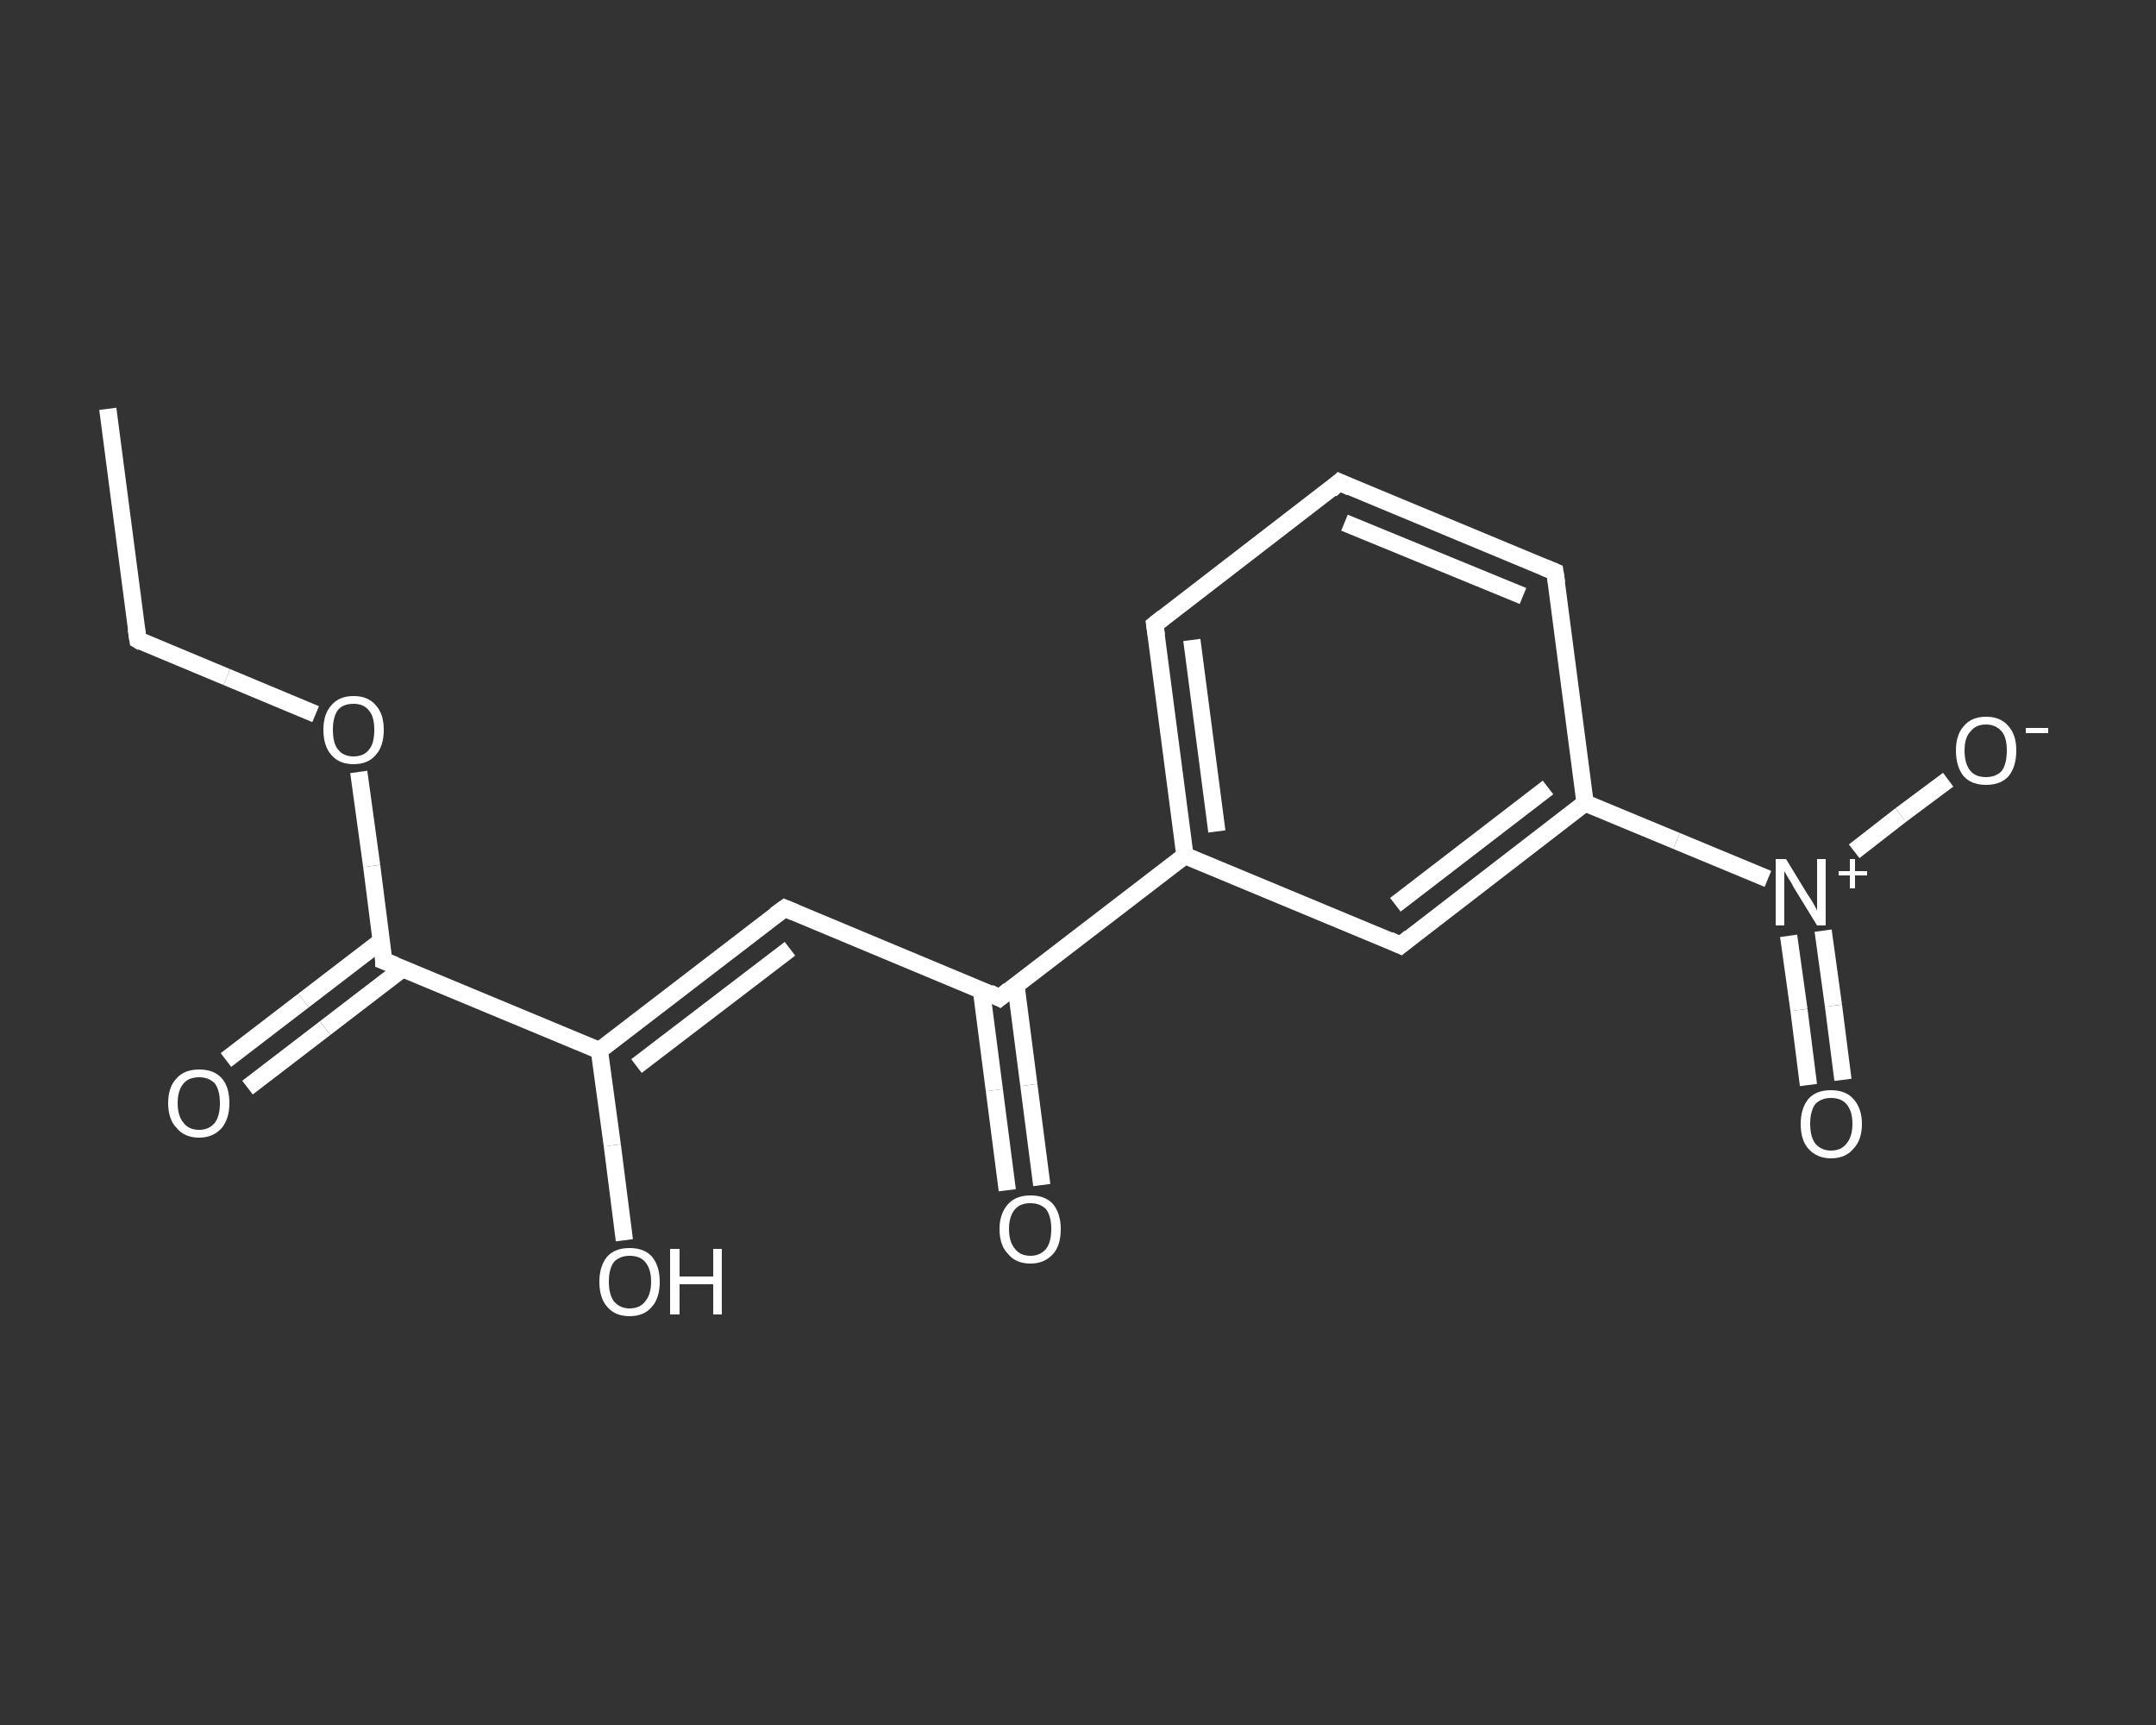 <?xml version='1.0' encoding='iso-8859-1'?>
<svg version='1.1' baseProfile='full'
              xmlns='http://www.w3.org/2000/svg'
                      xmlns:rdkit='http://www.rdkit.org/xml'
                      xmlns:xlink='http://www.w3.org/1999/xlink'
                  xml:space='preserve'
width='250px' height='200px' viewBox='0 0 250 200'>
<rect x="0" y="0" width="250" height="200" fill="#333333" stroke="none"/>
<!-- END OF HEADER -->
<rect style='opacity:1.0;fill:transparent;stroke:none' width='250.0' height='200.0' x='0.0' y='0.0'> </rect>
<path class='bond-0 atom-0 atom-1' d='M 12.5,47.4 L 16.0,74.2' style='fill:none;fill-rule:evenodd;stroke:#FFFFFF;stroke-width:2.0px;stroke-linecap:butt;stroke-linejoin:miter;stroke-opacity:1' />
<path class='bond-1 atom-1 atom-2' d='M 16.0,74.2 L 26.3,78.5' style='fill:none;fill-rule:evenodd;stroke:#FFFFFF;stroke-width:2.0px;stroke-linecap:butt;stroke-linejoin:miter;stroke-opacity:1' />
<path class='bond-1 atom-1 atom-2' d='M 26.3,78.5 L 36.6,82.8' style='fill:none;fill-rule:evenodd;stroke:#FFFFFF;stroke-width:2.0px;stroke-linecap:butt;stroke-linejoin:miter;stroke-opacity:1' />
<path class='bond-2 atom-2 atom-3' d='M 41.6,89.5 L 43.1,100.4' style='fill:none;fill-rule:evenodd;stroke:#FFFFFF;stroke-width:2.0px;stroke-linecap:butt;stroke-linejoin:miter;stroke-opacity:1' />
<path class='bond-2 atom-2 atom-3' d='M 43.1,100.4 L 44.5,111.4' style='fill:none;fill-rule:evenodd;stroke:#FFFFFF;stroke-width:2.0px;stroke-linecap:butt;stroke-linejoin:miter;stroke-opacity:1' />
<path class='bond-3 atom-3 atom-4' d='M 44.2,109.1 L 35.2,116.0' style='fill:none;fill-rule:evenodd;stroke:#FFFFFF;stroke-width:2.0px;stroke-linecap:butt;stroke-linejoin:miter;stroke-opacity:1' />
<path class='bond-3 atom-3 atom-4' d='M 35.2,116.0 L 26.2,122.9' style='fill:none;fill-rule:evenodd;stroke:#FFFFFF;stroke-width:2.0px;stroke-linecap:butt;stroke-linejoin:miter;stroke-opacity:1' />
<path class='bond-3 atom-3 atom-4' d='M 46.7,112.3 L 37.7,119.2' style='fill:none;fill-rule:evenodd;stroke:#FFFFFF;stroke-width:2.0px;stroke-linecap:butt;stroke-linejoin:miter;stroke-opacity:1' />
<path class='bond-3 atom-3 atom-4' d='M 37.7,119.2 L 28.7,126.1' style='fill:none;fill-rule:evenodd;stroke:#FFFFFF;stroke-width:2.0px;stroke-linecap:butt;stroke-linejoin:miter;stroke-opacity:1' />
<path class='bond-4 atom-3 atom-5' d='M 44.5,111.4 L 69.5,121.8' style='fill:none;fill-rule:evenodd;stroke:#FFFFFF;stroke-width:2.0px;stroke-linecap:butt;stroke-linejoin:miter;stroke-opacity:1' />
<path class='bond-5 atom-5 atom-6' d='M 69.5,121.8 L 71.0,132.8' style='fill:none;fill-rule:evenodd;stroke:#FFFFFF;stroke-width:2.0px;stroke-linecap:butt;stroke-linejoin:miter;stroke-opacity:1' />
<path class='bond-5 atom-5 atom-6' d='M 71.0,132.8 L 72.4,143.8' style='fill:none;fill-rule:evenodd;stroke:#FFFFFF;stroke-width:2.0px;stroke-linecap:butt;stroke-linejoin:miter;stroke-opacity:1' />
<path class='bond-6 atom-5 atom-7' d='M 69.5,121.8 L 91.0,105.3' style='fill:none;fill-rule:evenodd;stroke:#FFFFFF;stroke-width:2.0px;stroke-linecap:butt;stroke-linejoin:miter;stroke-opacity:1' />
<path class='bond-6 atom-5 atom-7' d='M 73.8,123.6 L 91.6,110.0' style='fill:none;fill-rule:evenodd;stroke:#FFFFFF;stroke-width:2.0px;stroke-linecap:butt;stroke-linejoin:miter;stroke-opacity:1' />
<path class='bond-7 atom-7 atom-8' d='M 91.0,105.3 L 115.9,115.7' style='fill:none;fill-rule:evenodd;stroke:#FFFFFF;stroke-width:2.0px;stroke-linecap:butt;stroke-linejoin:miter;stroke-opacity:1' />
<path class='bond-8 atom-8 atom-9' d='M 113.8,114.8 L 115.3,126.4' style='fill:none;fill-rule:evenodd;stroke:#FFFFFF;stroke-width:2.0px;stroke-linecap:butt;stroke-linejoin:miter;stroke-opacity:1' />
<path class='bond-8 atom-8 atom-9' d='M 115.3,126.4 L 116.8,138.0' style='fill:none;fill-rule:evenodd;stroke:#FFFFFF;stroke-width:2.0px;stroke-linecap:butt;stroke-linejoin:miter;stroke-opacity:1' />
<path class='bond-8 atom-8 atom-9' d='M 117.8,114.2 L 119.3,125.8' style='fill:none;fill-rule:evenodd;stroke:#FFFFFF;stroke-width:2.0px;stroke-linecap:butt;stroke-linejoin:miter;stroke-opacity:1' />
<path class='bond-8 atom-8 atom-9' d='M 119.3,125.8 L 120.8,137.4' style='fill:none;fill-rule:evenodd;stroke:#FFFFFF;stroke-width:2.0px;stroke-linecap:butt;stroke-linejoin:miter;stroke-opacity:1' />
<path class='bond-9 atom-8 atom-10' d='M 115.9,115.7 L 137.4,99.2' style='fill:none;fill-rule:evenodd;stroke:#FFFFFF;stroke-width:2.0px;stroke-linecap:butt;stroke-linejoin:miter;stroke-opacity:1' />
<path class='bond-10 atom-10 atom-11' d='M 137.4,99.2 L 133.9,72.4' style='fill:none;fill-rule:evenodd;stroke:#FFFFFF;stroke-width:2.0px;stroke-linecap:butt;stroke-linejoin:miter;stroke-opacity:1' />
<path class='bond-10 atom-10 atom-11' d='M 141.1,96.4 L 138.2,74.2' style='fill:none;fill-rule:evenodd;stroke:#FFFFFF;stroke-width:2.0px;stroke-linecap:butt;stroke-linejoin:miter;stroke-opacity:1' />
<path class='bond-11 atom-11 atom-12' d='M 133.9,72.4 L 155.3,55.9' style='fill:none;fill-rule:evenodd;stroke:#FFFFFF;stroke-width:2.0px;stroke-linecap:butt;stroke-linejoin:miter;stroke-opacity:1' />
<path class='bond-12 atom-12 atom-13' d='M 155.3,55.9 L 180.3,66.3' style='fill:none;fill-rule:evenodd;stroke:#FFFFFF;stroke-width:2.0px;stroke-linecap:butt;stroke-linejoin:miter;stroke-opacity:1' />
<path class='bond-12 atom-12 atom-13' d='M 155.9,60.6 L 176.6,69.1' style='fill:none;fill-rule:evenodd;stroke:#FFFFFF;stroke-width:2.0px;stroke-linecap:butt;stroke-linejoin:miter;stroke-opacity:1' />
<path class='bond-13 atom-13 atom-14' d='M 180.3,66.3 L 183.8,93.1' style='fill:none;fill-rule:evenodd;stroke:#FFFFFF;stroke-width:2.0px;stroke-linecap:butt;stroke-linejoin:miter;stroke-opacity:1' />
<path class='bond-14 atom-14 atom-15' d='M 183.8,93.1 L 194.4,97.5' style='fill:none;fill-rule:evenodd;stroke:#FFFFFF;stroke-width:2.0px;stroke-linecap:butt;stroke-linejoin:miter;stroke-opacity:1' />
<path class='bond-14 atom-14 atom-15' d='M 194.4,97.5 L 205.0,101.9' style='fill:none;fill-rule:evenodd;stroke:#FFFFFF;stroke-width:2.0px;stroke-linecap:butt;stroke-linejoin:miter;stroke-opacity:1' />
<path class='bond-15 atom-15 atom-16' d='M 207.4,108.5 L 208.6,117.1' style='fill:none;fill-rule:evenodd;stroke:#FFFFFF;stroke-width:2.0px;stroke-linecap:butt;stroke-linejoin:miter;stroke-opacity:1' />
<path class='bond-15 atom-15 atom-16' d='M 208.6,117.1 L 209.7,125.8' style='fill:none;fill-rule:evenodd;stroke:#FFFFFF;stroke-width:2.0px;stroke-linecap:butt;stroke-linejoin:miter;stroke-opacity:1' />
<path class='bond-15 atom-15 atom-16' d='M 211.4,107.9 L 212.6,116.6' style='fill:none;fill-rule:evenodd;stroke:#FFFFFF;stroke-width:2.0px;stroke-linecap:butt;stroke-linejoin:miter;stroke-opacity:1' />
<path class='bond-15 atom-15 atom-16' d='M 212.6,116.6 L 213.7,125.2' style='fill:none;fill-rule:evenodd;stroke:#FFFFFF;stroke-width:2.0px;stroke-linecap:butt;stroke-linejoin:miter;stroke-opacity:1' />
<path class='bond-16 atom-15 atom-17' d='M 215.0,98.7 L 220.4,94.5' style='fill:none;fill-rule:evenodd;stroke:#FFFFFF;stroke-width:2.0px;stroke-linecap:butt;stroke-linejoin:miter;stroke-opacity:1' />
<path class='bond-16 atom-15 atom-17' d='M 220.4,94.5 L 225.9,90.4' style='fill:none;fill-rule:evenodd;stroke:#FFFFFF;stroke-width:2.0px;stroke-linecap:butt;stroke-linejoin:miter;stroke-opacity:1' />
<path class='bond-17 atom-14 atom-18' d='M 183.8,93.1 L 162.4,109.6' style='fill:none;fill-rule:evenodd;stroke:#FFFFFF;stroke-width:2.0px;stroke-linecap:butt;stroke-linejoin:miter;stroke-opacity:1' />
<path class='bond-17 atom-14 atom-18' d='M 179.5,91.3 L 161.8,104.9' style='fill:none;fill-rule:evenodd;stroke:#FFFFFF;stroke-width:2.0px;stroke-linecap:butt;stroke-linejoin:miter;stroke-opacity:1' />
<path class='bond-18 atom-18 atom-10' d='M 162.4,109.6 L 137.4,99.2' style='fill:none;fill-rule:evenodd;stroke:#FFFFFF;stroke-width:2.0px;stroke-linecap:butt;stroke-linejoin:miter;stroke-opacity:1' />
<path d='M 15.8,72.9 L 16.0,74.2 L 16.5,74.5' style='fill:none;stroke:#FFFFFF;stroke-width:2.0px;stroke-linecap:butt;stroke-linejoin:miter;stroke-opacity:1;' />
<path d='M 44.5,110.9 L 44.5,111.4 L 45.8,111.9' style='fill:none;stroke:#FFFFFF;stroke-width:2.0px;stroke-linecap:butt;stroke-linejoin:miter;stroke-opacity:1;' />
<path d='M 89.9,106.1 L 91.0,105.3 L 92.2,105.8' style='fill:none;stroke:#FFFFFF;stroke-width:2.0px;stroke-linecap:butt;stroke-linejoin:miter;stroke-opacity:1;' />
<path d='M 114.7,115.1 L 115.9,115.7 L 117.0,114.8' style='fill:none;stroke:#FFFFFF;stroke-width:2.0px;stroke-linecap:butt;stroke-linejoin:miter;stroke-opacity:1;' />
<path d='M 134.1,73.7 L 133.9,72.4 L 134.9,71.6' style='fill:none;stroke:#FFFFFF;stroke-width:2.0px;stroke-linecap:butt;stroke-linejoin:miter;stroke-opacity:1;' />
<path d='M 154.3,56.8 L 155.3,55.9 L 156.6,56.5' style='fill:none;stroke:#FFFFFF;stroke-width:2.0px;stroke-linecap:butt;stroke-linejoin:miter;stroke-opacity:1;' />
<path d='M 179.1,65.8 L 180.3,66.3 L 180.5,67.6' style='fill:none;stroke:#FFFFFF;stroke-width:2.0px;stroke-linecap:butt;stroke-linejoin:miter;stroke-opacity:1;' />
<path d='M 163.5,108.7 L 162.4,109.6 L 161.1,109.0' style='fill:none;stroke:#FFFFFF;stroke-width:2.0px;stroke-linecap:butt;stroke-linejoin:miter;stroke-opacity:1;' />
<path class='atom-2' d='M 37.5 84.6
Q 37.5 82.8, 38.4 81.8
Q 39.3 80.7, 41.0 80.7
Q 42.7 80.7, 43.6 81.8
Q 44.5 82.8, 44.5 84.6
Q 44.5 86.5, 43.6 87.5
Q 42.7 88.6, 41.0 88.6
Q 39.3 88.6, 38.4 87.5
Q 37.5 86.5, 37.5 84.6
M 41.0 87.7
Q 42.2 87.7, 42.8 86.9
Q 43.4 86.2, 43.4 84.6
Q 43.4 83.1, 42.8 82.4
Q 42.2 81.6, 41.0 81.6
Q 39.8 81.6, 39.2 82.3
Q 38.6 83.1, 38.6 84.6
Q 38.6 86.2, 39.2 86.9
Q 39.8 87.7, 41.0 87.7
' fill='#FFFFFF'/>
<path class='atom-4' d='M 19.5 127.9
Q 19.5 126.0, 20.5 125.0
Q 21.4 124.0, 23.1 124.0
Q 24.8 124.0, 25.7 125.0
Q 26.6 126.0, 26.6 127.9
Q 26.6 129.7, 25.7 130.8
Q 24.7 131.9, 23.1 131.9
Q 21.4 131.9, 20.5 130.8
Q 19.5 129.8, 19.5 127.9
M 23.1 131.0
Q 24.2 131.0, 24.9 130.2
Q 25.5 129.4, 25.5 127.9
Q 25.5 126.4, 24.9 125.6
Q 24.2 124.9, 23.1 124.9
Q 21.9 124.9, 21.3 125.6
Q 20.6 126.4, 20.6 127.9
Q 20.6 129.4, 21.3 130.2
Q 21.9 131.0, 23.1 131.0
' fill='#FFFFFF'/>
<path class='atom-6' d='M 69.5 148.6
Q 69.5 146.8, 70.4 145.7
Q 71.3 144.7, 73.0 144.7
Q 74.7 144.7, 75.6 145.7
Q 76.5 146.8, 76.5 148.6
Q 76.5 150.5, 75.6 151.5
Q 74.7 152.6, 73.0 152.6
Q 71.3 152.6, 70.4 151.5
Q 69.5 150.5, 69.5 148.6
M 73.0 151.7
Q 74.2 151.7, 74.8 150.9
Q 75.5 150.1, 75.5 148.6
Q 75.5 147.1, 74.8 146.3
Q 74.2 145.6, 73.0 145.6
Q 71.9 145.6, 71.2 146.3
Q 70.6 147.1, 70.6 148.6
Q 70.6 150.1, 71.2 150.9
Q 71.9 151.7, 73.0 151.7
' fill='#FFFFFF'/>
<path class='atom-6' d='M 77.7 144.8
L 78.8 144.8
L 78.8 148.0
L 82.7 148.0
L 82.7 144.8
L 83.7 144.8
L 83.7 152.4
L 82.7 152.4
L 82.7 148.9
L 78.8 148.9
L 78.8 152.4
L 77.7 152.4
L 77.7 144.8
' fill='#FFFFFF'/>
<path class='atom-9' d='M 115.9 142.5
Q 115.9 140.7, 116.9 139.6
Q 117.8 138.6, 119.5 138.6
Q 121.2 138.6, 122.1 139.6
Q 123.0 140.7, 123.0 142.5
Q 123.0 144.4, 122.1 145.4
Q 121.1 146.5, 119.5 146.5
Q 117.8 146.5, 116.9 145.4
Q 115.9 144.4, 115.9 142.5
M 119.5 145.6
Q 120.6 145.6, 121.3 144.8
Q 121.9 144.0, 121.9 142.5
Q 121.9 141.0, 121.3 140.2
Q 120.6 139.5, 119.5 139.5
Q 118.3 139.5, 117.7 140.2
Q 117.0 141.0, 117.0 142.5
Q 117.0 144.0, 117.7 144.8
Q 118.3 145.6, 119.5 145.6
' fill='#FFFFFF'/>
<path class='atom-15' d='M 207.1 99.6
L 209.6 103.7
Q 209.9 104.1, 210.3 104.8
Q 210.7 105.5, 210.7 105.6
L 210.7 99.6
L 211.7 99.6
L 211.7 107.3
L 210.7 107.3
L 208.0 102.9
Q 207.7 102.3, 207.3 101.7
Q 207.0 101.2, 206.9 101.0
L 206.9 107.3
L 205.9 107.3
L 205.9 99.6
L 207.1 99.6
' fill='#FFFFFF'/>
<path class='atom-15' d='M 213.2 101.0
L 214.5 101.0
L 214.5 99.6
L 215.1 99.6
L 215.1 101.0
L 216.5 101.0
L 216.5 101.5
L 215.1 101.5
L 215.1 103.0
L 214.5 103.0
L 214.5 101.5
L 213.2 101.5
L 213.2 101.0
' fill='#FFFFFF'/>
<path class='atom-16' d='M 208.8 130.3
Q 208.8 128.5, 209.7 127.4
Q 210.6 126.4, 212.3 126.4
Q 214.0 126.4, 214.9 127.4
Q 215.9 128.5, 215.9 130.3
Q 215.9 132.2, 214.9 133.2
Q 214.0 134.3, 212.3 134.3
Q 210.7 134.3, 209.7 133.2
Q 208.8 132.2, 208.8 130.3
M 212.3 133.4
Q 213.5 133.4, 214.1 132.6
Q 214.8 131.8, 214.8 130.3
Q 214.8 128.8, 214.1 128.0
Q 213.5 127.3, 212.3 127.3
Q 211.2 127.3, 210.5 128.0
Q 209.9 128.8, 209.9 130.3
Q 209.9 131.8, 210.5 132.6
Q 211.2 133.4, 212.3 133.4
' fill='#FFFFFF'/>
<path class='atom-17' d='M 226.8 87.0
Q 226.8 85.2, 227.7 84.2
Q 228.6 83.1, 230.3 83.1
Q 232.0 83.1, 232.9 84.2
Q 233.8 85.2, 233.8 87.0
Q 233.8 88.9, 232.9 90.0
Q 232.0 91.0, 230.3 91.0
Q 228.6 91.0, 227.7 90.0
Q 226.8 88.9, 226.8 87.0
M 230.3 90.1
Q 231.4 90.1, 232.1 89.4
Q 232.7 88.6, 232.7 87.0
Q 232.7 85.5, 232.1 84.8
Q 231.4 84.0, 230.3 84.0
Q 229.1 84.0, 228.5 84.8
Q 227.8 85.5, 227.8 87.0
Q 227.8 88.6, 228.5 89.4
Q 229.1 90.1, 230.3 90.1
' fill='#FFFFFF'/>
<path class='atom-17' d='M 234.9 84.4
L 237.5 84.4
L 237.5 85.0
L 234.9 85.0
L 234.9 84.4
' fill='#FFFFFF'/>
</svg>
